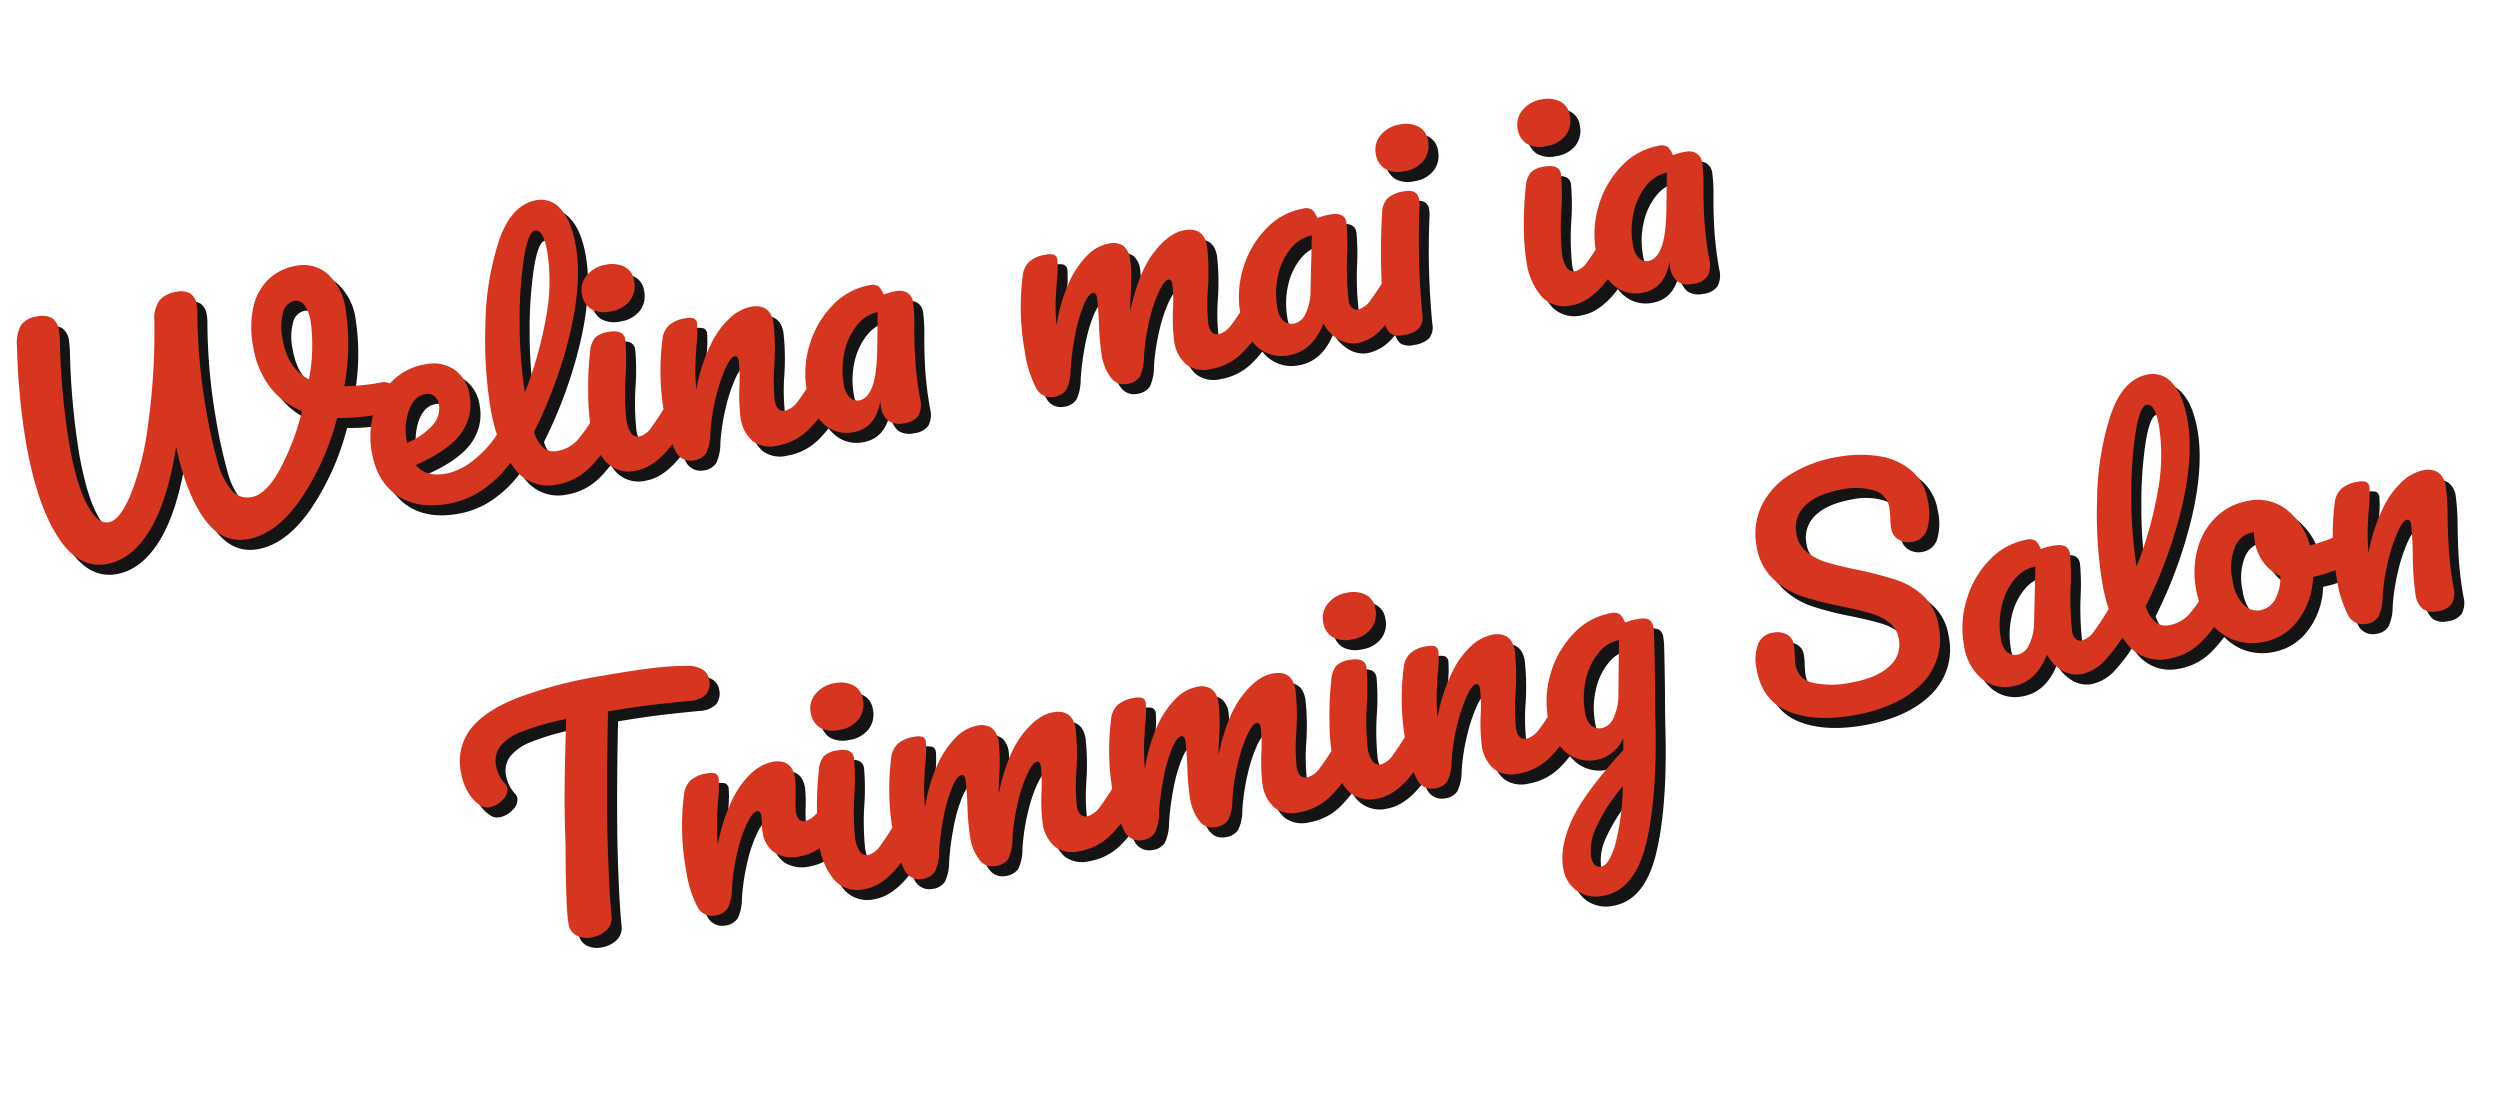 <svg xmlns="http://www.w3.org/2000/svg" width="499.898" height="219.5" viewBox="0 0 499.898 219.5"><g id="&#x30B0;&#x30EB;&#x30FC;&#x30D7;_139" data-name="&#x30B0;&#x30EB;&#x30FC;&#x30D7; 139" transform="translate(-408 -30)"><g id="&#x30B0;&#x30EB;&#x30FC;&#x30D7;_74" data-name="&#x30B0;&#x30EB;&#x30FC;&#x30D7; 74" transform="translate(4.046 10.551)"><path id="&#x30D1;&#x30B9;_61" data-name="&#x30D1;&#x30B9; 61" d="M79.08-25.92a2.841,2.841,0,0,1,2.01.6,2.057,2.057,0,0,1,.63,1.56A4.381,4.381,0,0,1,80.79-21a3.6,3.6,0,0,1-2.91,1.26,39.834,39.834,0,0,1-8.52-.72A52.038,52.038,0,0,1,59.25-5.61Q53.34.3,47.58.3,42.3.3,39.66-5.31t-3-15.03Q33.06-9.9,28.53-4.8T18.9.3q-5.76,0-8.7-7.17T7.26-26.16A133.414,133.414,0,0,1,8.82-45.54a7.673,7.673,0,0,1,1.53-4.17,4.644,4.644,0,0,1,3.51-1.17,4.411,4.411,0,0,1,2.79.78,3.5,3.5,0,0,1,.99,2.88q0,.42-.12,1.62a148.206,148.206,0,0,0-1.8,20.94q0,8.04,1.38,12.42t3.72,4.38q2.1,0,5.07-4.41A57,57,0,0,0,31.8-25.35a136.093,136.093,0,0,0,4.98-20.67,6.128,6.128,0,0,1,1.77-3.81,5.4,5.4,0,0,1,3.51-1.05,3.907,3.907,0,0,1,2.73.81,3.163,3.163,0,0,1,.87,2.43,7.278,7.278,0,0,1-.12,1.5,115.337,115.337,0,0,0-1.68,19.56,98.666,98.666,0,0,0,.45,10.62,14.732,14.732,0,0,0,1.74,6.03A4.155,4.155,0,0,0,49.8-7.86q2.88,0,6.42-4.35A49.534,49.534,0,0,0,62.7-23.04a14.894,14.894,0,0,1-5.52-5.91,18.1,18.1,0,0,1-1.86-8.37,19.493,19.493,0,0,1,1.47-8.01,10.859,10.859,0,0,1,4.02-4.89,10.356,10.356,0,0,1,5.67-1.62,7.444,7.444,0,0,1,6.09,2.76,11.628,11.628,0,0,1,2.25,7.56,45.439,45.439,0,0,1-2.94,15.06A41.953,41.953,0,0,0,79.08-25.92ZM61.38-37.74q0,5.88,3.78,8.7a35.309,35.309,0,0,0,2.34-11.1,7.827,7.827,0,0,0-.66-3.69A2.005,2.005,0,0,0,65.04-45a3.009,3.009,0,0,0-2.64,1.89A11.488,11.488,0,0,0,61.38-37.74Zm41.28,24.36a1.386,1.386,0,0,1,1.23.72,3.722,3.722,0,0,1,.45,1.98,5.517,5.517,0,0,1-1.14,3.72,21.919,21.919,0,0,1-6.27,4.98A17.393,17.393,0,0,1,88.26.3q-6.3,0-9.78-3.42T75-12.48a17.362,17.362,0,0,1,1.74-7.71,14.247,14.247,0,0,1,4.83-5.67,12.147,12.147,0,0,1,6.99-2.1,7.6,7.6,0,0,1,5.58,2.07,7.52,7.52,0,0,1,2.1,5.61,9.7,9.7,0,0,1-2.97,7.11Q90.3-10.2,83.22-8.46q1.5,2.76,5.7,2.76a13.122,13.122,0,0,0,6.15-1.89,20.311,20.311,0,0,0,5.97-4.95A2.106,2.106,0,0,1,102.66-13.38Zm-15.12-8.7q-2.22,0-3.75,2.58a12.026,12.026,0,0,0-1.53,6.24v.12a13.634,13.634,0,0,0,5.58-2.52,4.952,4.952,0,0,0,2.04-3.9,2.609,2.609,0,0,0-.63-1.83A2.2,2.2,0,0,0,87.54-22.08Zm34.68,8.7a1.386,1.386,0,0,1,1.23.72,3.722,3.722,0,0,1,.45,1.98,5.517,5.517,0,0,1-1.14,3.72,25.85,25.85,0,0,1-5.61,5.22A12.017,12.017,0,0,1,110.28.3a8.331,8.331,0,0,1-7.83-4.8Q99.9-9.3,99.9-16.92a85.307,85.307,0,0,1,1.89-16.68,56.6,56.6,0,0,1,5.58-16.08q3.69-6.72,8.79-6.72a5.089,5.089,0,0,1,4.53,2.67q1.65,2.67,1.65,7.65,0,7.14-3.96,16.56a91.71,91.71,0,0,1-10.74,18.66,6.964,6.964,0,0,0,1.38,3.51,3.253,3.253,0,0,0,2.52,1.05,6.953,6.953,0,0,0,4.32-1.41,32.921,32.921,0,0,0,4.74-4.83A2.106,2.106,0,0,1,122.22-13.38Zm-7.38-37.08q-1.38,0-3.12,4.98a81.84,81.84,0,0,0-3.06,12.36,89.473,89.473,0,0,0-1.44,14.16A77.324,77.324,0,0,0,114-33.03a38.569,38.569,0,0,0,2.52-12.87Q116.52-50.46,114.84-50.46ZM126.9-31.92a5.382,5.382,0,0,1-3.78-1.17,4.242,4.242,0,0,1-1.26-3.27,4.432,4.432,0,0,1,1.65-3.51,6.105,6.105,0,0,1,4.11-1.41,5.673,5.673,0,0,1,3.6,1.08,3.66,3.66,0,0,1,1.38,3.06,4.88,4.88,0,0,1-1.56,3.81A5.939,5.939,0,0,1,126.9-31.92ZM126.42.3a6.235,6.235,0,0,1-5.67-2.76,13.4,13.4,0,0,1-1.77-7.32,44.8,44.8,0,0,1,.69-6.93,64.706,64.706,0,0,1,1.77-7.89,5.084,5.084,0,0,1,1.44-2.64,4.614,4.614,0,0,1,2.88-.72q3.06,0,3.06,2.04a47.044,47.044,0,0,1-1.14,6.96,51.89,51.89,0,0,0-1.44,8.94,6.329,6.329,0,0,0,.48,2.76,1.67,1.67,0,0,0,1.62.96,4.517,4.517,0,0,0,2.7-1.5,53.7,53.7,0,0,0,4.32-4.74,2.106,2.106,0,0,1,1.62-.84,1.386,1.386,0,0,1,1.23.72,3.722,3.722,0,0,1,.45,1.98,5.517,5.517,0,0,1-1.14,3.72Q131.58.3,126.42.3Zm11.64,0a3.278,3.278,0,0,1-3.21-2.4,23,23,0,0,1-.93-7.68,48.863,48.863,0,0,1,2.22-14.82,4.514,4.514,0,0,1,1.77-2.55,6.243,6.243,0,0,1,3.45-.81,3.381,3.381,0,0,1,1.68.3,1.239,1.239,0,0,1,.48,1.14,22.872,22.872,0,0,1-.9,4.32q-.6,2.4-.96,4.2a43.041,43.041,0,0,0-.6,4.44,34.115,34.115,0,0,1,4.44-8.4,17.41,17.41,0,0,1,4.83-4.62,8.783,8.783,0,0,1,4.35-1.38q3.9,0,3.9,3.9a48.221,48.221,0,0,1-1.32,8.46,41.641,41.641,0,0,0-1.14,6.9q0,2.4,1.74,2.4a4.688,4.688,0,0,0,2.85-1.47,48.153,48.153,0,0,0,4.41-4.77,2.106,2.106,0,0,1,1.62-.84,1.386,1.386,0,0,1,1.23.72,3.722,3.722,0,0,1,.45,1.98,5.517,5.517,0,0,1-1.14,3.72,26.554,26.554,0,0,1-5.55,5.22A11.639,11.639,0,0,1,154.98.3a5.833,5.833,0,0,1-4.62-1.77A7.529,7.529,0,0,1,148.8-6.6a37.459,37.459,0,0,1,.84-6,31.05,31.05,0,0,0,.78-5.22q0-.96-.66-.96-.78,0-2.19,2.01a32.22,32.22,0,0,0-2.88,5.31,41.305,41.305,0,0,0-2.37,6.96,9.357,9.357,0,0,1-1.53,3.81A3.452,3.452,0,0,1,138.06.3Zm32.4,0a6.739,6.739,0,0,1-5.55-2.7,11.1,11.1,0,0,1-2.13-7.08A19.506,19.506,0,0,1,165-18.57a18.95,18.95,0,0,1,5.91-6.9,13.328,13.328,0,0,1,7.83-2.61,2.336,2.336,0,0,1,1.77.51,4.31,4.31,0,0,1,.75,1.83,12.255,12.255,0,0,1,2.52-.24,3.155,3.155,0,0,1,2.22.72,2.638,2.638,0,0,1,.78,2.04,32.615,32.615,0,0,1-.6,4.8q-.66,3.66-1.02,6.99a70.015,70.015,0,0,0-.36,7.47,4.7,4.7,0,0,1-.93,3.27,4,4,0,0,1-3.03.99,4.124,4.124,0,0,1-3.03-.99,4.406,4.406,0,0,1-.99-3.21l.06-.96Q175.02.3,170.46.3Zm2.34-6.06q1.68,0,3.06-2.34t2.46-8.34l1.14-6.06a7.085,7.085,0,0,0-4.56,1.89,12.9,12.9,0,0,0-3.36,4.83,16.257,16.257,0,0,0-1.26,6.36,4.543,4.543,0,0,0,.69,2.73A2.169,2.169,0,0,0,172.8-5.76ZM211.2.3a3.278,3.278,0,0,1-3.21-2.4,23,23,0,0,1-.93-7.68,48.863,48.863,0,0,1,2.22-14.82,4.514,4.514,0,0,1,1.77-2.55,6.243,6.243,0,0,1,3.45-.81,3.381,3.381,0,0,1,1.68.3,1.239,1.239,0,0,1,.48,1.14,22.872,22.872,0,0,1-.9,4.32q-.6,2.4-.96,4.17a41.583,41.583,0,0,0-.6,4.41,32.467,32.467,0,0,1,3.87-7.92,18.231,18.231,0,0,1,4.62-4.83,8.119,8.119,0,0,1,4.47-1.59,3.865,3.865,0,0,1,2.97.96,4.268,4.268,0,0,1,.87,2.94,38.011,38.011,0,0,1-1.14,6.96q-.48,2.16-.66,3.24,3-7.38,6.66-10.74t6.84-3.36q3.9,0,3.9,3.9a48.221,48.221,0,0,1-1.32,8.46,41.641,41.641,0,0,0-1.14,6.9q0,2.4,1.74,2.4a4.688,4.688,0,0,0,2.85-1.47,48.153,48.153,0,0,0,4.41-4.77,2.106,2.106,0,0,1,1.62-.84,1.386,1.386,0,0,1,1.23.72,3.722,3.722,0,0,1,.45,1.98,5.517,5.517,0,0,1-1.14,3.72,26.553,26.553,0,0,1-5.55,5.22A11.639,11.639,0,0,1,243,.3a5.833,5.833,0,0,1-4.62-1.77,7.529,7.529,0,0,1-1.56-5.13,37.459,37.459,0,0,1,.84-6,31.05,31.05,0,0,0,.78-5.22q0-.96-.66-.96-.78,0-2.22,2.01a29.483,29.483,0,0,0-2.88,5.31,43.1,43.1,0,0,0-2.34,6.96,9.154,9.154,0,0,1-1.53,3.84,3.6,3.6,0,0,1-2.79.96,3.179,3.179,0,0,1-2.97-1.89,9.789,9.789,0,0,1-.99-4.59,51.927,51.927,0,0,1,.6-6.6q.48-3.84.48-5.04,0-.96-.66-.96-.9,0-2.28,2.16a31,31,0,0,0-2.67,5.52,53.114,53.114,0,0,0-2.07,6.6,9.357,9.357,0,0,1-1.53,3.81A3.452,3.452,0,0,1,211.2.3Zm47.76,0a7.3,7.3,0,0,1-5.94-2.7,10.791,10.791,0,0,1-2.22-7.08,19.506,19.506,0,0,1,2.22-9.09,18.95,18.95,0,0,1,5.91-6.9,13.328,13.328,0,0,1,7.83-2.61,2.336,2.336,0,0,1,1.77.51,4.31,4.31,0,0,1,.75,1.83,14.088,14.088,0,0,1,2.64-.24q2.94,0,2.94,2.1a45.016,45.016,0,0,1-.9,6,58.233,58.233,0,0,0-1.38,9.6,2.177,2.177,0,0,0,.45,1.44,1.451,1.451,0,0,0,1.17.54,4.559,4.559,0,0,0,2.76-1.47,51.325,51.325,0,0,0,4.38-4.77,2.106,2.106,0,0,1,1.62-.84,1.386,1.386,0,0,1,1.23.72,3.722,3.722,0,0,1,.45,1.98,5.517,5.517,0,0,1-1.14,3.72,30.225,30.225,0,0,1-5.22,5.16A8.9,8.9,0,0,1,272.94.3a5.6,5.6,0,0,1-3.63-1.35,8.227,8.227,0,0,1-2.49-3.69Q263.7.3,258.96.3Zm2.16-6.06a3.293,3.293,0,0,0,2.52-1.56,10.115,10.115,0,0,0,1.74-4.14L267.6-22.5a7.268,7.268,0,0,0-4.65,1.89,12.732,12.732,0,0,0-3.39,4.83,16.257,16.257,0,0,0-1.26,6.36,4.25,4.25,0,0,0,.75,2.76A2.549,2.549,0,0,0,261.12-5.76Zm26.94-26.16a5.382,5.382,0,0,1-3.78-1.17,4.242,4.242,0,0,1-1.26-3.27,4.432,4.432,0,0,1,1.65-3.51,6.106,6.106,0,0,1,4.11-1.41,5.673,5.673,0,0,1,3.6,1.08,3.66,3.66,0,0,1,1.38,3.06,4.88,4.88,0,0,1-1.56,3.81A5.939,5.939,0,0,1,288.06-31.92ZM282.3.3a3.527,3.527,0,0,1-2.64-.78,3.544,3.544,0,0,1-.72-2.46q0-.48.12-1.68a131.509,131.509,0,0,1,3.18-19.98,4.286,4.286,0,0,1,1.59-2.61,6.543,6.543,0,0,1,3.57-.75q2.58,0,2.58,2.1a9.87,9.87,0,0,1-.12,1.14,154.653,154.653,0,0,0-3.24,21.54,3.49,3.49,0,0,1-1.14,2.7A5.239,5.239,0,0,1,282.3.3Zm34.56-32.22a5.382,5.382,0,0,1-3.78-1.17,4.242,4.242,0,0,1-1.26-3.27,4.432,4.432,0,0,1,1.65-3.51,6.105,6.105,0,0,1,4.11-1.41,5.673,5.673,0,0,1,3.6,1.08,3.66,3.66,0,0,1,1.38,3.06A4.88,4.88,0,0,1,321-33.33,5.939,5.939,0,0,1,316.86-31.92ZM316.38.3a6.235,6.235,0,0,1-5.67-2.76,13.4,13.4,0,0,1-1.77-7.32,44.805,44.805,0,0,1,.69-6.93,64.7,64.7,0,0,1,1.77-7.89,5.084,5.084,0,0,1,1.44-2.64,4.614,4.614,0,0,1,2.88-.72q3.06,0,3.06,2.04a47.043,47.043,0,0,1-1.14,6.96,51.891,51.891,0,0,0-1.44,8.94,6.329,6.329,0,0,0,.48,2.76,1.67,1.67,0,0,0,1.62.96A4.517,4.517,0,0,0,321-7.8a53.707,53.707,0,0,0,4.32-4.74,2.106,2.106,0,0,1,1.62-.84,1.386,1.386,0,0,1,1.23.72,3.722,3.722,0,0,1,.45,1.98,5.517,5.517,0,0,1-1.14,3.72Q321.54.3,316.38.3Zm14.28,0a6.739,6.739,0,0,1-5.55-2.7,11.1,11.1,0,0,1-2.13-7.08,19.506,19.506,0,0,1,2.22-9.09,18.95,18.95,0,0,1,5.91-6.9,13.328,13.328,0,0,1,7.83-2.61,2.336,2.336,0,0,1,1.77.51,4.31,4.31,0,0,1,.75,1.83,12.255,12.255,0,0,1,2.52-.24,3.155,3.155,0,0,1,2.22.72,2.638,2.638,0,0,1,.78,2.04,32.617,32.617,0,0,1-.6,4.8q-.66,3.66-1.02,6.99A70.011,70.011,0,0,0,345-3.96a4.7,4.7,0,0,1-.93,3.27,4,4,0,0,1-3.03.99,4.124,4.124,0,0,1-3.03-.99,4.406,4.406,0,0,1-.99-3.21l.06-.96Q335.22.3,330.66.3ZM333-5.76q1.68,0,3.06-2.34t2.46-8.34l1.14-6.06a7.085,7.085,0,0,0-4.56,1.89,12.9,12.9,0,0,0-3.36,4.83,16.257,16.257,0,0,0-1.26,6.36,4.543,4.543,0,0,0,.69,2.73A2.169,2.169,0,0,0,333-5.76Z" transform="matrix(0.985, -0.174, 0.174, 0.985, 408.598, 137.245)" fill="#141414"></path><path id="&#x30D1;&#x30B9;_69" data-name="&#x30D1;&#x30B9; 69" d="M79.08-25.92a2.841,2.841,0,0,1,2.01.6,2.057,2.057,0,0,1,.63,1.56A4.381,4.381,0,0,1,80.79-21a3.6,3.6,0,0,1-2.91,1.26,39.834,39.834,0,0,1-8.52-.72A52.038,52.038,0,0,1,59.25-5.61Q53.34.3,47.58.3,42.3.3,39.66-5.31t-3-15.03Q33.06-9.9,28.53-4.8T18.9.3q-5.76,0-8.7-7.17T7.26-26.16A133.414,133.414,0,0,1,8.82-45.54a7.673,7.673,0,0,1,1.53-4.17,4.644,4.644,0,0,1,3.51-1.17,4.411,4.411,0,0,1,2.79.78,3.5,3.5,0,0,1,.99,2.88q0,.42-.12,1.62a148.206,148.206,0,0,0-1.8,20.94q0,8.04,1.38,12.42t3.72,4.38q2.1,0,5.07-4.41A57,57,0,0,0,31.8-25.35a136.093,136.093,0,0,0,4.98-20.67,6.128,6.128,0,0,1,1.77-3.81,5.4,5.4,0,0,1,3.51-1.05,3.907,3.907,0,0,1,2.73.81,3.163,3.163,0,0,1,.87,2.43,7.278,7.278,0,0,1-.12,1.5,115.337,115.337,0,0,0-1.68,19.56,98.666,98.666,0,0,0,.45,10.62,14.732,14.732,0,0,0,1.74,6.03A4.155,4.155,0,0,0,49.8-7.86q2.88,0,6.42-4.35A49.534,49.534,0,0,0,62.7-23.04a14.894,14.894,0,0,1-5.52-5.91,18.1,18.1,0,0,1-1.86-8.37,19.493,19.493,0,0,1,1.47-8.01,10.859,10.859,0,0,1,4.02-4.89,10.356,10.356,0,0,1,5.67-1.62,7.444,7.444,0,0,1,6.09,2.76,11.628,11.628,0,0,1,2.25,7.56,45.439,45.439,0,0,1-2.94,15.06A41.953,41.953,0,0,0,79.08-25.92ZM61.38-37.74q0,5.88,3.78,8.7a35.309,35.309,0,0,0,2.34-11.1,7.827,7.827,0,0,0-.66-3.69A2.005,2.005,0,0,0,65.04-45a3.009,3.009,0,0,0-2.64,1.89A11.488,11.488,0,0,0,61.38-37.74Zm41.28,24.36a1.386,1.386,0,0,1,1.23.72,3.722,3.722,0,0,1,.45,1.98,5.517,5.517,0,0,1-1.14,3.72,21.919,21.919,0,0,1-6.27,4.98A17.393,17.393,0,0,1,88.26.3q-6.3,0-9.78-3.42T75-12.48a17.362,17.362,0,0,1,1.74-7.71,14.247,14.247,0,0,1,4.83-5.67,12.147,12.147,0,0,1,6.99-2.1,7.6,7.6,0,0,1,5.58,2.07,7.52,7.52,0,0,1,2.1,5.61,9.7,9.7,0,0,1-2.97,7.11Q90.3-10.2,83.22-8.46q1.5,2.76,5.7,2.76a13.122,13.122,0,0,0,6.15-1.89,20.311,20.311,0,0,0,5.97-4.95A2.106,2.106,0,0,1,102.66-13.38Zm-15.12-8.7q-2.22,0-3.75,2.58a12.026,12.026,0,0,0-1.53,6.24v.12a13.634,13.634,0,0,0,5.58-2.52,4.952,4.952,0,0,0,2.04-3.9,2.609,2.609,0,0,0-.63-1.83A2.2,2.2,0,0,0,87.54-22.08Zm34.68,8.7a1.386,1.386,0,0,1,1.23.72,3.722,3.722,0,0,1,.45,1.98,5.517,5.517,0,0,1-1.14,3.72,25.85,25.85,0,0,1-5.61,5.22A12.017,12.017,0,0,1,110.28.3a8.331,8.331,0,0,1-7.83-4.8Q99.9-9.3,99.9-16.92a85.307,85.307,0,0,1,1.89-16.68,56.6,56.6,0,0,1,5.58-16.08q3.69-6.72,8.79-6.72a5.089,5.089,0,0,1,4.53,2.67q1.65,2.67,1.65,7.65,0,7.14-3.96,16.56a91.71,91.71,0,0,1-10.74,18.66,6.964,6.964,0,0,0,1.38,3.51,3.253,3.253,0,0,0,2.52,1.05,6.953,6.953,0,0,0,4.32-1.41,32.921,32.921,0,0,0,4.74-4.83A2.106,2.106,0,0,1,122.22-13.38Zm-7.38-37.08q-1.38,0-3.12,4.98a81.84,81.84,0,0,0-3.06,12.36,89.473,89.473,0,0,0-1.44,14.16A77.324,77.324,0,0,0,114-33.03a38.569,38.569,0,0,0,2.52-12.87Q116.52-50.46,114.84-50.46ZM126.9-31.92a5.382,5.382,0,0,1-3.78-1.17,4.242,4.242,0,0,1-1.26-3.27,4.432,4.432,0,0,1,1.65-3.51,6.105,6.105,0,0,1,4.11-1.41,5.673,5.673,0,0,1,3.6,1.08,3.66,3.66,0,0,1,1.38,3.06,4.88,4.88,0,0,1-1.56,3.81A5.939,5.939,0,0,1,126.9-31.92ZM126.42.3a6.235,6.235,0,0,1-5.67-2.76,13.4,13.4,0,0,1-1.77-7.32,44.8,44.8,0,0,1,.69-6.93,64.706,64.706,0,0,1,1.77-7.89,5.084,5.084,0,0,1,1.44-2.64,4.614,4.614,0,0,1,2.88-.72q3.06,0,3.06,2.04a47.044,47.044,0,0,1-1.14,6.96,51.89,51.89,0,0,0-1.44,8.94,6.329,6.329,0,0,0,.48,2.76,1.67,1.67,0,0,0,1.62.96,4.517,4.517,0,0,0,2.7-1.5,53.7,53.7,0,0,0,4.32-4.74,2.106,2.106,0,0,1,1.62-.84,1.386,1.386,0,0,1,1.23.72,3.722,3.722,0,0,1,.45,1.98,5.517,5.517,0,0,1-1.14,3.72Q131.58.3,126.42.3Zm11.64,0a3.278,3.278,0,0,1-3.21-2.4,23,23,0,0,1-.93-7.68,48.863,48.863,0,0,1,2.22-14.82,4.514,4.514,0,0,1,1.77-2.55,6.243,6.243,0,0,1,3.45-.81,3.381,3.381,0,0,1,1.68.3,1.239,1.239,0,0,1,.48,1.14,22.872,22.872,0,0,1-.9,4.32q-.6,2.4-.96,4.2a43.041,43.041,0,0,0-.6,4.44,34.115,34.115,0,0,1,4.44-8.4,17.41,17.41,0,0,1,4.83-4.62,8.783,8.783,0,0,1,4.35-1.38q3.9,0,3.9,3.9a48.221,48.221,0,0,1-1.32,8.46,41.641,41.641,0,0,0-1.14,6.9q0,2.4,1.74,2.4a4.688,4.688,0,0,0,2.85-1.47,48.153,48.153,0,0,0,4.41-4.77,2.106,2.106,0,0,1,1.62-.84,1.386,1.386,0,0,1,1.23.72,3.722,3.722,0,0,1,.45,1.98,5.517,5.517,0,0,1-1.14,3.72,26.554,26.554,0,0,1-5.55,5.22A11.639,11.639,0,0,1,154.98.3a5.833,5.833,0,0,1-4.62-1.77A7.529,7.529,0,0,1,148.8-6.6a37.459,37.459,0,0,1,.84-6,31.05,31.05,0,0,0,.78-5.22q0-.96-.66-.96-.78,0-2.19,2.01a32.22,32.22,0,0,0-2.88,5.31,41.305,41.305,0,0,0-2.37,6.96,9.357,9.357,0,0,1-1.53,3.81A3.452,3.452,0,0,1,138.06.3Zm32.4,0a6.739,6.739,0,0,1-5.55-2.7,11.1,11.1,0,0,1-2.13-7.08A19.506,19.506,0,0,1,165-18.57a18.95,18.95,0,0,1,5.91-6.9,13.328,13.328,0,0,1,7.83-2.61,2.336,2.336,0,0,1,1.77.51,4.31,4.31,0,0,1,.75,1.83,12.255,12.255,0,0,1,2.52-.24,3.155,3.155,0,0,1,2.22.72,2.638,2.638,0,0,1,.78,2.04,32.615,32.615,0,0,1-.6,4.8q-.66,3.66-1.02,6.99a70.015,70.015,0,0,0-.36,7.47,4.7,4.7,0,0,1-.93,3.27,4,4,0,0,1-3.03.99,4.124,4.124,0,0,1-3.03-.99,4.406,4.406,0,0,1-.99-3.21l.06-.96Q175.02.3,170.46.3Zm2.34-6.06q1.68,0,3.06-2.34t2.46-8.34l1.14-6.06a7.085,7.085,0,0,0-4.56,1.89,12.9,12.9,0,0,0-3.36,4.83,16.257,16.257,0,0,0-1.26,6.36,4.543,4.543,0,0,0,.69,2.73A2.169,2.169,0,0,0,172.8-5.76ZM211.2.3a3.278,3.278,0,0,1-3.21-2.4,23,23,0,0,1-.93-7.68,48.863,48.863,0,0,1,2.22-14.82,4.514,4.514,0,0,1,1.77-2.55,6.243,6.243,0,0,1,3.45-.81,3.381,3.381,0,0,1,1.68.3,1.239,1.239,0,0,1,.48,1.14,22.872,22.872,0,0,1-.9,4.32q-.6,2.4-.96,4.17a41.583,41.583,0,0,0-.6,4.41,32.467,32.467,0,0,1,3.87-7.92,18.231,18.231,0,0,1,4.62-4.83,8.119,8.119,0,0,1,4.47-1.59,3.865,3.865,0,0,1,2.97.96,4.268,4.268,0,0,1,.87,2.94,38.011,38.011,0,0,1-1.14,6.96q-.48,2.16-.66,3.24,3-7.38,6.66-10.74t6.84-3.36q3.9,0,3.9,3.9a48.221,48.221,0,0,1-1.32,8.46,41.641,41.641,0,0,0-1.14,6.9q0,2.4,1.74,2.4a4.688,4.688,0,0,0,2.85-1.47,48.153,48.153,0,0,0,4.41-4.77,2.106,2.106,0,0,1,1.62-.84,1.386,1.386,0,0,1,1.23.72,3.722,3.722,0,0,1,.45,1.98,5.517,5.517,0,0,1-1.14,3.72,26.553,26.553,0,0,1-5.55,5.22A11.639,11.639,0,0,1,243,.3a5.833,5.833,0,0,1-4.62-1.77,7.529,7.529,0,0,1-1.56-5.13,37.459,37.459,0,0,1,.84-6,31.05,31.05,0,0,0,.78-5.22q0-.96-.66-.96-.78,0-2.22,2.01a29.483,29.483,0,0,0-2.88,5.31,43.1,43.1,0,0,0-2.34,6.96,9.154,9.154,0,0,1-1.53,3.84,3.6,3.6,0,0,1-2.79.96,3.179,3.179,0,0,1-2.97-1.89,9.789,9.789,0,0,1-.99-4.59,51.927,51.927,0,0,1,.6-6.6q.48-3.84.48-5.04,0-.96-.66-.96-.9,0-2.28,2.16a31,31,0,0,0-2.67,5.52,53.114,53.114,0,0,0-2.07,6.6,9.357,9.357,0,0,1-1.53,3.81A3.452,3.452,0,0,1,211.2.3Zm47.76,0a7.3,7.3,0,0,1-5.94-2.7,10.791,10.791,0,0,1-2.22-7.08,19.506,19.506,0,0,1,2.22-9.09,18.95,18.95,0,0,1,5.91-6.9,13.328,13.328,0,0,1,7.83-2.61,2.336,2.336,0,0,1,1.77.51,4.31,4.31,0,0,1,.75,1.83,14.088,14.088,0,0,1,2.64-.24q2.94,0,2.94,2.1a45.016,45.016,0,0,1-.9,6,58.233,58.233,0,0,0-1.38,9.6,2.177,2.177,0,0,0,.45,1.44,1.451,1.451,0,0,0,1.17.54,4.559,4.559,0,0,0,2.76-1.47,51.325,51.325,0,0,0,4.38-4.77,2.106,2.106,0,0,1,1.62-.84,1.386,1.386,0,0,1,1.23.72,3.722,3.722,0,0,1,.45,1.98,5.517,5.517,0,0,1-1.14,3.72,30.225,30.225,0,0,1-5.22,5.16A8.9,8.9,0,0,1,272.94.3a5.6,5.6,0,0,1-3.63-1.35,8.227,8.227,0,0,1-2.49-3.69Q263.7.3,258.96.3Zm2.16-6.06a3.293,3.293,0,0,0,2.52-1.56,10.115,10.115,0,0,0,1.74-4.14L267.6-22.5a7.268,7.268,0,0,0-4.65,1.89,12.732,12.732,0,0,0-3.39,4.83,16.257,16.257,0,0,0-1.26,6.36,4.25,4.25,0,0,0,.75,2.76A2.549,2.549,0,0,0,261.12-5.76Zm26.94-26.16a5.382,5.382,0,0,1-3.78-1.17,4.242,4.242,0,0,1-1.26-3.27,4.432,4.432,0,0,1,1.65-3.51,6.106,6.106,0,0,1,4.11-1.41,5.673,5.673,0,0,1,3.6,1.08,3.66,3.66,0,0,1,1.38,3.06,4.88,4.88,0,0,1-1.56,3.81A5.939,5.939,0,0,1,288.06-31.92ZM282.3.3a3.527,3.527,0,0,1-2.64-.78,3.544,3.544,0,0,1-.72-2.46q0-.48.12-1.68a131.509,131.509,0,0,1,3.18-19.98,4.286,4.286,0,0,1,1.59-2.61,6.543,6.543,0,0,1,3.57-.75q2.58,0,2.58,2.1a9.87,9.87,0,0,1-.12,1.14,154.653,154.653,0,0,0-3.24,21.54,3.49,3.49,0,0,1-1.14,2.7A5.239,5.239,0,0,1,282.3.3Zm34.56-32.22a5.382,5.382,0,0,1-3.78-1.17,4.242,4.242,0,0,1-1.26-3.27,4.432,4.432,0,0,1,1.65-3.51,6.105,6.105,0,0,1,4.11-1.41,5.673,5.673,0,0,1,3.6,1.08,3.66,3.66,0,0,1,1.38,3.06A4.88,4.88,0,0,1,321-33.33,5.939,5.939,0,0,1,316.86-31.92ZM316.38.3a6.235,6.235,0,0,1-5.67-2.76,13.4,13.4,0,0,1-1.77-7.32,44.805,44.805,0,0,1,.69-6.93,64.7,64.7,0,0,1,1.77-7.89,5.084,5.084,0,0,1,1.44-2.64,4.614,4.614,0,0,1,2.88-.72q3.06,0,3.06,2.04a47.043,47.043,0,0,1-1.14,6.96,51.891,51.891,0,0,0-1.44,8.94,6.329,6.329,0,0,0,.48,2.76,1.67,1.67,0,0,0,1.62.96A4.517,4.517,0,0,0,321-7.8a53.707,53.707,0,0,0,4.32-4.74,2.106,2.106,0,0,1,1.62-.84,1.386,1.386,0,0,1,1.23.72,3.722,3.722,0,0,1,.45,1.98,5.517,5.517,0,0,1-1.14,3.72Q321.54.3,316.38.3Zm14.28,0a6.739,6.739,0,0,1-5.55-2.7,11.1,11.1,0,0,1-2.13-7.08,19.506,19.506,0,0,1,2.22-9.09,18.95,18.95,0,0,1,5.91-6.9,13.328,13.328,0,0,1,7.83-2.61,2.336,2.336,0,0,1,1.77.51,4.31,4.31,0,0,1,.75,1.83,12.255,12.255,0,0,1,2.52-.24,3.155,3.155,0,0,1,2.22.72,2.638,2.638,0,0,1,.78,2.04,32.617,32.617,0,0,1-.6,4.8q-.66,3.66-1.02,6.99A70.011,70.011,0,0,0,345-3.96a4.7,4.7,0,0,1-.93,3.27,4,4,0,0,1-3.03.99,4.124,4.124,0,0,1-3.03-.99,4.406,4.406,0,0,1-.99-3.21l.06-.96Q335.22.3,330.66.3ZM333-5.76q1.68,0,3.06-2.34t2.46-8.34l1.14-6.06a7.085,7.085,0,0,0-4.56,1.89,12.9,12.9,0,0,0-3.36,4.83,16.257,16.257,0,0,0-1.26,6.36,4.543,4.543,0,0,0,.69,2.73A2.169,2.169,0,0,0,333-5.76Z" transform="matrix(0.985, -0.174, 0.174, 0.985, 406.598, 135.245)" fill="#d63520"></path></g><g id="&#x30B0;&#x30EB;&#x30FC;&#x30D7;_75" data-name="&#x30B0;&#x30EB;&#x30FC;&#x30D7; 75" transform="translate(0 13.569)"><path id="&#x30D1;&#x30B9;_60" data-name="&#x30D1;&#x30B9; 60" d="M50.46-49.8a5.412,5.412,0,0,1,2.79,1.26,2.834,2.834,0,0,1,.93,2.1,3.493,3.493,0,0,1-1.11,2.88,4.941,4.941,0,0,1-3.51.72q-5.4-.42-8.43-.57t-7.95-.21q-2.22,11.04-4.08,22.2-.66,4.08-1.38,9.45T26.76-3.3A3.372,3.372,0,0,1,25.32-.63,5.379,5.379,0,0,1,22.14.3a4.454,4.454,0,0,1-3.06-.96A3.21,3.21,0,0,1,18-3.18a40.758,40.758,0,0,1,.45-4.77q.45-3.33,1.05-6.99.66-3.66,1.02-6.36.66-4.56,1.5-9.06t1.68-8.52q.18-.9.42-2.07t.54-2.61a49.577,49.577,0,0,0-9.24.96,9.912,9.912,0,0,0-4.77,2.19,4.913,4.913,0,0,0-1.41,3.63,7.085,7.085,0,0,0,1.2,3.9,1.785,1.785,0,0,1,.24.9,2.725,2.725,0,0,1-1.35,2.13,4.663,4.663,0,0,1-2.79.99,2.4,2.4,0,0,1-1.68-.6,7.474,7.474,0,0,1-1.98-2.91,11.16,11.16,0,0,1-.78-4.29,10.642,10.642,0,0,1,3.33-8.19q3.33-3.09,10.14-4.53a87.084,87.084,0,0,1,17.49-1.44q6.6,0,10.53.24A58.109,58.109,0,0,1,50.46-49.8ZM47.16.3a3.278,3.278,0,0,1-3.21-2.4,23,23,0,0,1-.93-7.68A48.862,48.862,0,0,1,45.24-24.6a4.514,4.514,0,0,1,1.77-2.55,6.243,6.243,0,0,1,3.45-.81,3.381,3.381,0,0,1,1.68.3,1.239,1.239,0,0,1,.48,1.14,22.873,22.873,0,0,1-.9,4.32q-.6,2.4-.96,4.2a43.041,43.041,0,0,0-.6,4.44,34.115,34.115,0,0,1,4.44-8.4,17.41,17.41,0,0,1,4.83-4.62,8.783,8.783,0,0,1,4.35-1.38q3.9,0,3.9,3.9a30.147,30.147,0,0,1-.54,3.78,22.107,22.107,0,0,0-.48,3q0,2.1,1.5,2.1,1.68,0,4.32-2.64a2.3,2.3,0,0,1,1.62-.78,1.4,1.4,0,0,1,1.23.69,3.306,3.306,0,0,1,.45,1.83,4.841,4.841,0,0,1-1.2,3.48,16.256,16.256,0,0,1-3.93,2.97A9.8,9.8,0,0,1,65.88-8.4a6.619,6.619,0,0,1-4.83-1.62A5.858,5.858,0,0,1,59.4-14.4a9.158,9.158,0,0,1,.18-1.8q.12-1.2.12-1.62,0-.96-.66-.96-.9,0-2.37,2.01a28.207,28.207,0,0,0-2.91,5.31A43.1,43.1,0,0,0,51.42-4.5,9.357,9.357,0,0,1,49.89-.69,3.452,3.452,0,0,1,47.16.3Zm30.9-32.22a5.382,5.382,0,0,1-3.78-1.17,4.242,4.242,0,0,1-1.26-3.27,4.432,4.432,0,0,1,1.65-3.51,6.105,6.105,0,0,1,4.11-1.41,5.673,5.673,0,0,1,3.6,1.08,3.66,3.66,0,0,1,1.38,3.06,4.88,4.88,0,0,1-1.56,3.81A5.939,5.939,0,0,1,78.06-31.92ZM77.58.3a6.235,6.235,0,0,1-5.67-2.76,13.4,13.4,0,0,1-1.77-7.32,44.8,44.8,0,0,1,.69-6.93A64.706,64.706,0,0,1,72.6-24.6a5.084,5.084,0,0,1,1.44-2.64,4.614,4.614,0,0,1,2.88-.72q3.06,0,3.06,2.04a47.043,47.043,0,0,1-1.14,6.96,51.89,51.89,0,0,0-1.44,8.94,6.329,6.329,0,0,0,.48,2.76,1.67,1.67,0,0,0,1.62.96,4.517,4.517,0,0,0,2.7-1.5,53.7,53.7,0,0,0,4.32-4.74,2.106,2.106,0,0,1,1.62-.84,1.386,1.386,0,0,1,1.23.72,3.722,3.722,0,0,1,.45,1.98,5.517,5.517,0,0,1-1.14,3.72Q82.74.3,77.58.3ZM89.22.3a3.278,3.278,0,0,1-3.21-2.4,23,23,0,0,1-.93-7.68A48.862,48.862,0,0,1,87.3-24.6a4.514,4.514,0,0,1,1.77-2.55,6.243,6.243,0,0,1,3.45-.81,3.381,3.381,0,0,1,1.68.3,1.239,1.239,0,0,1,.48,1.14,22.873,22.873,0,0,1-.9,4.32q-.6,2.4-.96,4.17a41.583,41.583,0,0,0-.6,4.41,32.467,32.467,0,0,1,3.87-7.92,18.231,18.231,0,0,1,4.62-4.83,8.119,8.119,0,0,1,4.47-1.59,3.865,3.865,0,0,1,2.97.96,4.268,4.268,0,0,1,.87,2.94,38.011,38.011,0,0,1-1.14,6.96q-.48,2.16-.66,3.24,3-7.38,6.66-10.74t6.84-3.36q3.9,0,3.9,3.9a48.221,48.221,0,0,1-1.32,8.46,41.64,41.64,0,0,0-1.14,6.9q0,2.4,1.74,2.4a4.688,4.688,0,0,0,2.85-1.47,48.156,48.156,0,0,0,4.41-4.77,2.106,2.106,0,0,1,1.62-.84,1.386,1.386,0,0,1,1.23.72,3.722,3.722,0,0,1,.45,1.98,5.517,5.517,0,0,1-1.14,3.72,26.554,26.554,0,0,1-5.55,5.22A11.639,11.639,0,0,1,121.02.3a5.833,5.833,0,0,1-4.62-1.77,7.529,7.529,0,0,1-1.56-5.13,37.459,37.459,0,0,1,.84-6,31.05,31.05,0,0,0,.78-5.22q0-.96-.66-.96-.78,0-2.22,2.01a29.483,29.483,0,0,0-2.88,5.31,43.1,43.1,0,0,0-2.34,6.96,9.154,9.154,0,0,1-1.53,3.84,3.6,3.6,0,0,1-2.79.96,3.179,3.179,0,0,1-2.97-1.89,9.789,9.789,0,0,1-.99-4.59,51.929,51.929,0,0,1,.6-6.6q.48-3.84.48-5.04,0-.96-.66-.96-.9,0-2.28,2.16a31,31,0,0,0-2.67,5.52,53.113,53.113,0,0,0-2.07,6.6A9.357,9.357,0,0,1,91.95-.69,3.452,3.452,0,0,1,89.22.3Zm44.64,0a3.278,3.278,0,0,1-3.21-2.4,23,23,0,0,1-.93-7.68,48.863,48.863,0,0,1,2.22-14.82,4.514,4.514,0,0,1,1.77-2.55,6.243,6.243,0,0,1,3.45-.81,3.381,3.381,0,0,1,1.68.3,1.239,1.239,0,0,1,.48,1.14,22.872,22.872,0,0,1-.9,4.32q-.6,2.4-.96,4.17a41.583,41.583,0,0,0-.6,4.41,32.467,32.467,0,0,1,3.87-7.92,18.231,18.231,0,0,1,4.62-4.83,8.119,8.119,0,0,1,4.47-1.59,3.865,3.865,0,0,1,2.97.96,4.268,4.268,0,0,1,.87,2.94,38.011,38.011,0,0,1-1.14,6.96q-.48,2.16-.66,3.24,3-7.38,6.66-10.74t6.84-3.36q3.9,0,3.9,3.9a48.221,48.221,0,0,1-1.32,8.46,41.641,41.641,0,0,0-1.14,6.9q0,2.4,1.74,2.4a4.688,4.688,0,0,0,2.85-1.47,48.153,48.153,0,0,0,4.41-4.77,2.106,2.106,0,0,1,1.62-.84,1.386,1.386,0,0,1,1.23.72,3.722,3.722,0,0,1,.45,1.98,5.517,5.517,0,0,1-1.14,3.72,26.553,26.553,0,0,1-5.55,5.22A11.639,11.639,0,0,1,165.66.3a5.833,5.833,0,0,1-4.62-1.77,7.529,7.529,0,0,1-1.56-5.13,37.459,37.459,0,0,1,.84-6,31.05,31.05,0,0,0,.78-5.22q0-.96-.66-.96-.78,0-2.22,2.01a29.483,29.483,0,0,0-2.88,5.31A43.1,43.1,0,0,0,153-4.5a9.154,9.154,0,0,1-1.53,3.84,3.6,3.6,0,0,1-2.79.96,3.179,3.179,0,0,1-2.97-1.89,9.789,9.789,0,0,1-.99-4.59,51.927,51.927,0,0,1,.6-6.6q.48-3.84.48-5.04,0-.96-.66-.96-.9,0-2.28,2.16a31,31,0,0,0-2.67,5.52,53.114,53.114,0,0,0-2.07,6.6,9.357,9.357,0,0,1-1.53,3.81A3.452,3.452,0,0,1,133.86.3ZM182.1-31.92a5.382,5.382,0,0,1-3.78-1.17,4.242,4.242,0,0,1-1.26-3.27,4.432,4.432,0,0,1,1.65-3.51,6.105,6.105,0,0,1,4.11-1.41,5.673,5.673,0,0,1,3.6,1.08,3.66,3.66,0,0,1,1.38,3.06,4.88,4.88,0,0,1-1.56,3.81A5.939,5.939,0,0,1,182.1-31.92ZM181.62.3a6.235,6.235,0,0,1-5.67-2.76,13.4,13.4,0,0,1-1.77-7.32,44.8,44.8,0,0,1,.69-6.93,64.707,64.707,0,0,1,1.77-7.89,5.084,5.084,0,0,1,1.44-2.64,4.614,4.614,0,0,1,2.88-.72q3.06,0,3.06,2.04a47.044,47.044,0,0,1-1.14,6.96,51.889,51.889,0,0,0-1.44,8.94,6.329,6.329,0,0,0,.48,2.76,1.67,1.67,0,0,0,1.62.96,4.517,4.517,0,0,0,2.7-1.5,53.7,53.7,0,0,0,4.32-4.74,2.106,2.106,0,0,1,1.62-.84,1.386,1.386,0,0,1,1.23.72,3.722,3.722,0,0,1,.45,1.98,5.517,5.517,0,0,1-1.14,3.72Q186.78.3,181.62.3Zm11.64,0a3.278,3.278,0,0,1-3.21-2.4,23,23,0,0,1-.93-7.68,48.863,48.863,0,0,1,2.22-14.82,4.514,4.514,0,0,1,1.77-2.55,6.243,6.243,0,0,1,3.45-.81,3.381,3.381,0,0,1,1.68.3,1.239,1.239,0,0,1,.48,1.14,22.872,22.872,0,0,1-.9,4.32q-.6,2.4-.96,4.2a43.041,43.041,0,0,0-.6,4.44,34.115,34.115,0,0,1,4.44-8.4,17.41,17.41,0,0,1,4.83-4.62,8.783,8.783,0,0,1,4.35-1.38q3.9,0,3.9,3.9a48.221,48.221,0,0,1-1.32,8.46,41.641,41.641,0,0,0-1.14,6.9q0,2.4,1.74,2.4a4.688,4.688,0,0,0,2.85-1.47,48.153,48.153,0,0,0,4.41-4.77,2.106,2.106,0,0,1,1.62-.84,1.386,1.386,0,0,1,1.23.72,3.722,3.722,0,0,1,.45,1.98,5.517,5.517,0,0,1-1.14,3.72,26.554,26.554,0,0,1-5.55,5.22A11.639,11.639,0,0,1,210.18.3a5.833,5.833,0,0,1-4.62-1.77A7.529,7.529,0,0,1,204-6.6a37.459,37.459,0,0,1,.84-6,31.05,31.05,0,0,0,.78-5.22q0-.96-.66-.96-.78,0-2.19,2.01a32.22,32.22,0,0,0-2.88,5.31,41.305,41.305,0,0,0-2.37,6.96,9.357,9.357,0,0,1-1.53,3.81A3.452,3.452,0,0,1,193.26.3ZM239.1-25.98a3.788,3.788,0,0,1,2.13.45,2.058,2.058,0,0,1,.63,1.77,8.475,8.475,0,0,1-.06,1.14q-.24,1.86-1.5,9.6-.9,5.22-1.14,6.9-2.28,15.48-6.15,24.45T222.66,27.3a6.8,6.8,0,0,1-4.98-1.89,6.637,6.637,0,0,1-1.92-4.95q0-4.26,3.36-9.15T231.72-.72l.36-2.34a6.935,6.935,0,0,1-2.67,2.49,6.967,6.967,0,0,1-3.27.87,7.3,7.3,0,0,1-5.94-2.7,10.791,10.791,0,0,1-2.22-7.08,19.506,19.506,0,0,1,2.22-9.09,18.95,18.95,0,0,1,5.91-6.9,13.328,13.328,0,0,1,7.83-2.61,2.336,2.336,0,0,1,1.77.51,4.31,4.31,0,0,1,.75,1.83A12.918,12.918,0,0,1,239.1-25.98ZM228.3-5.76a3.441,3.441,0,0,0,2.64-1.68,11.161,11.161,0,0,0,1.8-4.8l1.92-10.26a7.085,7.085,0,0,0-4.56,1.89,12.9,12.9,0,0,0-3.36,4.83,16.257,16.257,0,0,0-1.26,6.36,4.25,4.25,0,0,0,.75,2.76A2.549,2.549,0,0,0,228.3-5.76Zm-4.98,27.24q1.5,0,3.39-3.6a49.328,49.328,0,0,0,3.63-11.46,34.862,34.862,0,0,0-6.66,7.14,10.765,10.765,0,0,0-2.04,5.58,3.264,3.264,0,0,0,.39,1.68A1.38,1.38,0,0,0,223.32,21.48Zm55.02-21q-7.98,0-12.78-3.03t-4.8-9.27a9.218,9.218,0,0,1,1.14-5.04,3.76,3.76,0,0,1,3.36-1.74,4.017,4.017,0,0,1,2.64.84,2.672,2.672,0,0,1,1.02,2.16,10.812,10.812,0,0,1-.18,2.1,6.656,6.656,0,0,1-.09.84,8.492,8.492,0,0,0-.09,1.26,4.266,4.266,0,0,0,2.73,4.02,17.946,17.946,0,0,0,7.65,1.32q5.1,0,7.98-1.83a5.76,5.76,0,0,0,2.88-5.13,5.075,5.075,0,0,0-1.32-3.51,10.958,10.958,0,0,0-3.3-2.46q-1.98-.99-5.58-2.43a62.41,62.41,0,0,1-7.53-3.42,15.618,15.618,0,0,1-4.98-4.41,11.308,11.308,0,0,1-2.07-6.93,13.23,13.23,0,0,1,2.31-7.68,14.961,14.961,0,0,1,6.66-5.22,25.879,25.879,0,0,1,10.23-1.86,24.04,24.04,0,0,1,8.04,1.29,13.027,13.027,0,0,1,5.85,3.93,9.812,9.812,0,0,1,2.19,6.48,11.372,11.372,0,0,1-1.14,5.7,3.675,3.675,0,0,1-3.36,1.92,3.722,3.722,0,0,1-2.61-.96,2.99,2.99,0,0,1-1.05-2.28,11.415,11.415,0,0,1,.18-2.1q.18-1.8.18-2.28a4.161,4.161,0,0,0-2.46-3.84,12.829,12.829,0,0,0-6.12-1.32q-5.16,0-7.89,1.89a6.09,6.09,0,0,0-2.73,5.31,5.739,5.739,0,0,0,1.41,3.9,11.652,11.652,0,0,0,3.51,2.7q2.1,1.08,5.88,2.58a75.662,75.662,0,0,1,7.32,3.36,14.585,14.585,0,0,1,4.71,4.08,10.243,10.243,0,0,1,1.95,6.36,12.548,12.548,0,0,1-5.37,10.89Q287.34.48,278.34.48ZM310.56.3a7.3,7.3,0,0,1-5.94-2.7,10.791,10.791,0,0,1-2.22-7.08,19.506,19.506,0,0,1,2.22-9.09,18.95,18.95,0,0,1,5.91-6.9,13.328,13.328,0,0,1,7.83-2.61,2.336,2.336,0,0,1,1.77.51,4.31,4.31,0,0,1,.75,1.83,14.088,14.088,0,0,1,2.64-.24q2.94,0,2.94,2.1a45.016,45.016,0,0,1-.9,6,58.233,58.233,0,0,0-1.38,9.6,2.177,2.177,0,0,0,.45,1.44,1.451,1.451,0,0,0,1.17.54,4.559,4.559,0,0,0,2.76-1.47,51.325,51.325,0,0,0,4.38-4.77,2.106,2.106,0,0,1,1.62-.84,1.386,1.386,0,0,1,1.23.72,3.722,3.722,0,0,1,.45,1.98,5.517,5.517,0,0,1-1.14,3.72,30.225,30.225,0,0,1-5.22,5.16A8.9,8.9,0,0,1,324.54.3a5.6,5.6,0,0,1-3.63-1.35,8.227,8.227,0,0,1-2.49-3.69Q315.3.3,310.56.3Zm2.16-6.06a3.293,3.293,0,0,0,2.52-1.56,10.115,10.115,0,0,0,1.74-4.14L319.2-22.5a7.268,7.268,0,0,0-4.65,1.89,12.732,12.732,0,0,0-3.39,4.83,16.257,16.257,0,0,0-1.26,6.36,4.25,4.25,0,0,0,.75,2.76A2.549,2.549,0,0,0,312.72-5.76Zm41.4-7.62a1.386,1.386,0,0,1,1.23.72,3.722,3.722,0,0,1,.45,1.98,5.517,5.517,0,0,1-1.14,3.72,25.85,25.85,0,0,1-5.61,5.22A12.017,12.017,0,0,1,342.18.3a8.331,8.331,0,0,1-7.83-4.8q-2.55-4.8-2.55-12.42a85.307,85.307,0,0,1,1.89-16.68,56.6,56.6,0,0,1,5.58-16.08q3.69-6.72,8.79-6.72a5.089,5.089,0,0,1,4.53,2.67q1.65,2.67,1.65,7.65,0,7.14-3.96,16.56a91.709,91.709,0,0,1-10.74,18.66,6.964,6.964,0,0,0,1.38,3.51,3.253,3.253,0,0,0,2.52,1.05,6.953,6.953,0,0,0,4.32-1.41,32.922,32.922,0,0,0,4.74-4.83A2.106,2.106,0,0,1,354.12-13.38Zm-7.38-37.08q-1.38,0-3.12,4.98a81.841,81.841,0,0,0-3.06,12.36,89.471,89.471,0,0,0-1.44,14.16,77.324,77.324,0,0,0,6.78-14.07,38.568,38.568,0,0,0,2.52-12.87Q348.42-50.46,346.74-50.46Zm34.8,32.04a1.309,1.309,0,0,1,1.2.78,4.15,4.15,0,0,1,.42,1.98q0,2.88-1.74,3.42a27.317,27.317,0,0,1-7.92,1.44A14.976,14.976,0,0,1,369-2.73,11.071,11.071,0,0,1,361.38.3a10.648,10.648,0,0,1-6.15-1.74,11.051,11.051,0,0,1-3.87-4.62,14.8,14.8,0,0,1-1.32-6.24,18.323,18.323,0,0,1,1.74-8.13,13.669,13.669,0,0,1,4.8-5.58,12.088,12.088,0,0,1,6.78-2.01,9.344,9.344,0,0,1,7.35,3.15,13.492,13.492,0,0,1,3.27,7.77,36.366,36.366,0,0,0,6.72-1.2A3.525,3.525,0,0,1,381.54-18.42ZM361.86-6.06a4.351,4.351,0,0,0,3.33-1.56,8.66,8.66,0,0,0,1.89-4.5,8.283,8.283,0,0,1-2.85-3.3,9.769,9.769,0,0,1-.99-4.32,10.4,10.4,0,0,1,.18-1.92h-.3a4.71,4.71,0,0,0-3.99,2.31,11.388,11.388,0,0,0-1.59,6.51,8.371,8.371,0,0,0,1.29,5.04A3.725,3.725,0,0,0,361.86-6.06ZM382.26.3a3.278,3.278,0,0,1-3.21-2.4,23,23,0,0,1-.93-7.68,48.862,48.862,0,0,1,2.22-14.82,4.514,4.514,0,0,1,1.77-2.55,6.243,6.243,0,0,1,3.45-.81,3.381,3.381,0,0,1,1.68.3,1.239,1.239,0,0,1,.48,1.14,22.872,22.872,0,0,1-.9,4.32q-.6,2.4-.96,4.2a43.046,43.046,0,0,0-.6,4.44,34.115,34.115,0,0,1,4.44-8.4,17.411,17.411,0,0,1,4.83-4.62,8.783,8.783,0,0,1,4.35-1.38,3.945,3.945,0,0,1,2.91.99,3.945,3.945,0,0,1,.99,2.91,47.5,47.5,0,0,1-.66,5.88q-.6,3.66-.96,6.93a67.047,67.047,0,0,0-.36,7.29,4.7,4.7,0,0,1-.93,3.27,4,4,0,0,1-3.03.99,3.656,3.656,0,0,1-2.88-1.02,4.509,4.509,0,0,1-.9-3.06,60.2,60.2,0,0,1,.84-7.92,56.516,56.516,0,0,0,.72-6.12q0-.96-.66-.96-.78,0-2.19,2.01a32.22,32.22,0,0,0-2.88,5.31,41.3,41.3,0,0,0-2.37,6.96,9.357,9.357,0,0,1-1.53,3.81A3.452,3.452,0,0,1,382.26.3Z" transform="matrix(0.985, -0.174, 0.174, 0.985, 506.497, 209.41)" fill="#141414"></path><path id="&#x30D1;&#x30B9;_70" data-name="&#x30D1;&#x30B9; 70" d="M50.46-49.8a5.412,5.412,0,0,1,2.79,1.26,2.834,2.834,0,0,1,.93,2.1,3.493,3.493,0,0,1-1.11,2.88,4.941,4.941,0,0,1-3.51.72q-5.4-.42-8.43-.57t-7.95-.21q-2.22,11.04-4.08,22.2-.66,4.08-1.38,9.45T26.76-3.3A3.372,3.372,0,0,1,25.32-.63,5.379,5.379,0,0,1,22.14.3a4.454,4.454,0,0,1-3.06-.96A3.21,3.21,0,0,1,18-3.18a40.758,40.758,0,0,1,.45-4.77q.45-3.33,1.05-6.99.66-3.66,1.02-6.36.66-4.56,1.5-9.06t1.68-8.52q.18-.9.42-2.07t.54-2.61a49.577,49.577,0,0,0-9.24.96,9.912,9.912,0,0,0-4.77,2.19,4.913,4.913,0,0,0-1.41,3.63,7.085,7.085,0,0,0,1.2,3.9,1.785,1.785,0,0,1,.24.9,2.725,2.725,0,0,1-1.35,2.13,4.663,4.663,0,0,1-2.79.99,2.4,2.4,0,0,1-1.68-.6,7.474,7.474,0,0,1-1.98-2.91,11.16,11.16,0,0,1-.78-4.29,10.642,10.642,0,0,1,3.33-8.19q3.33-3.09,10.14-4.53a87.084,87.084,0,0,1,17.49-1.44q6.6,0,10.53.24A58.109,58.109,0,0,1,50.46-49.8ZM47.16.3a3.278,3.278,0,0,1-3.21-2.4,23,23,0,0,1-.93-7.68A48.862,48.862,0,0,1,45.24-24.6a4.514,4.514,0,0,1,1.77-2.55,6.243,6.243,0,0,1,3.45-.81,3.381,3.381,0,0,1,1.68.3,1.239,1.239,0,0,1,.48,1.14,22.873,22.873,0,0,1-.9,4.32q-.6,2.4-.96,4.2a43.041,43.041,0,0,0-.6,4.44,34.115,34.115,0,0,1,4.44-8.4,17.41,17.41,0,0,1,4.83-4.62,8.783,8.783,0,0,1,4.35-1.38q3.9,0,3.9,3.9a30.147,30.147,0,0,1-.54,3.78,22.107,22.107,0,0,0-.48,3q0,2.1,1.5,2.1,1.68,0,4.32-2.64a2.3,2.3,0,0,1,1.62-.78,1.4,1.4,0,0,1,1.23.69,3.306,3.306,0,0,1,.45,1.83,4.841,4.841,0,0,1-1.2,3.48,16.256,16.256,0,0,1-3.93,2.97A9.8,9.8,0,0,1,65.88-8.4a6.619,6.619,0,0,1-4.83-1.62A5.858,5.858,0,0,1,59.4-14.4a9.158,9.158,0,0,1,.18-1.8q.12-1.2.12-1.62,0-.96-.66-.96-.9,0-2.37,2.01a28.207,28.207,0,0,0-2.91,5.31A43.1,43.1,0,0,0,51.42-4.5,9.357,9.357,0,0,1,49.89-.69,3.452,3.452,0,0,1,47.16.3Zm30.9-32.22a5.382,5.382,0,0,1-3.78-1.17,4.242,4.242,0,0,1-1.26-3.27,4.432,4.432,0,0,1,1.65-3.51,6.105,6.105,0,0,1,4.11-1.41,5.673,5.673,0,0,1,3.6,1.08,3.66,3.66,0,0,1,1.38,3.06,4.88,4.88,0,0,1-1.56,3.81A5.939,5.939,0,0,1,78.06-31.92ZM77.58.3a6.235,6.235,0,0,1-5.67-2.76,13.4,13.4,0,0,1-1.77-7.32,44.8,44.8,0,0,1,.69-6.93A64.706,64.706,0,0,1,72.6-24.6a5.084,5.084,0,0,1,1.44-2.64,4.614,4.614,0,0,1,2.88-.72q3.06,0,3.06,2.04a47.043,47.043,0,0,1-1.14,6.96,51.89,51.89,0,0,0-1.44,8.94,6.329,6.329,0,0,0,.48,2.76,1.67,1.67,0,0,0,1.62.96,4.517,4.517,0,0,0,2.7-1.5,53.7,53.7,0,0,0,4.32-4.74,2.106,2.106,0,0,1,1.62-.84,1.386,1.386,0,0,1,1.23.72,3.722,3.722,0,0,1,.45,1.98,5.517,5.517,0,0,1-1.14,3.72Q82.74.3,77.58.3ZM89.22.3a3.278,3.278,0,0,1-3.21-2.4,23,23,0,0,1-.93-7.68A48.862,48.862,0,0,1,87.3-24.6a4.514,4.514,0,0,1,1.77-2.55,6.243,6.243,0,0,1,3.45-.81,3.381,3.381,0,0,1,1.68.3,1.239,1.239,0,0,1,.48,1.14,22.873,22.873,0,0,1-.9,4.32q-.6,2.4-.96,4.17a41.583,41.583,0,0,0-.6,4.41,32.467,32.467,0,0,1,3.87-7.92,18.231,18.231,0,0,1,4.62-4.83,8.119,8.119,0,0,1,4.47-1.59,3.865,3.865,0,0,1,2.97.96,4.268,4.268,0,0,1,.87,2.94,38.011,38.011,0,0,1-1.14,6.96q-.48,2.16-.66,3.24,3-7.38,6.66-10.74t6.84-3.36q3.9,0,3.9,3.9a48.221,48.221,0,0,1-1.32,8.46,41.64,41.64,0,0,0-1.14,6.9q0,2.4,1.74,2.4a4.688,4.688,0,0,0,2.85-1.47,48.156,48.156,0,0,0,4.41-4.77,2.106,2.106,0,0,1,1.62-.84,1.386,1.386,0,0,1,1.23.72,3.722,3.722,0,0,1,.45,1.98,5.517,5.517,0,0,1-1.14,3.72,26.554,26.554,0,0,1-5.55,5.22A11.639,11.639,0,0,1,121.02.3a5.833,5.833,0,0,1-4.62-1.77,7.529,7.529,0,0,1-1.56-5.13,37.459,37.459,0,0,1,.84-6,31.05,31.05,0,0,0,.78-5.22q0-.96-.66-.96-.78,0-2.22,2.01a29.483,29.483,0,0,0-2.88,5.31,43.1,43.1,0,0,0-2.34,6.96,9.154,9.154,0,0,1-1.53,3.84,3.6,3.6,0,0,1-2.79.96,3.179,3.179,0,0,1-2.97-1.89,9.789,9.789,0,0,1-.99-4.59,51.929,51.929,0,0,1,.6-6.6q.48-3.84.48-5.04,0-.96-.66-.96-.9,0-2.28,2.16a31,31,0,0,0-2.67,5.52,53.113,53.113,0,0,0-2.07,6.6A9.357,9.357,0,0,1,91.95-.69,3.452,3.452,0,0,1,89.22.3Zm44.64,0a3.278,3.278,0,0,1-3.21-2.4,23,23,0,0,1-.93-7.68,48.863,48.863,0,0,1,2.22-14.82,4.514,4.514,0,0,1,1.77-2.55,6.243,6.243,0,0,1,3.45-.81,3.381,3.381,0,0,1,1.68.3,1.239,1.239,0,0,1,.48,1.14,22.872,22.872,0,0,1-.9,4.32q-.6,2.4-.96,4.17a41.583,41.583,0,0,0-.6,4.41,32.467,32.467,0,0,1,3.87-7.92,18.231,18.231,0,0,1,4.62-4.83,8.119,8.119,0,0,1,4.47-1.59,3.865,3.865,0,0,1,2.97.96,4.268,4.268,0,0,1,.87,2.94,38.011,38.011,0,0,1-1.14,6.96q-.48,2.16-.66,3.24,3-7.38,6.66-10.74t6.84-3.36q3.9,0,3.9,3.9a48.221,48.221,0,0,1-1.32,8.46,41.641,41.641,0,0,0-1.14,6.9q0,2.4,1.74,2.4a4.688,4.688,0,0,0,2.85-1.47,48.153,48.153,0,0,0,4.41-4.77,2.106,2.106,0,0,1,1.62-.84,1.386,1.386,0,0,1,1.23.72,3.722,3.722,0,0,1,.45,1.98,5.517,5.517,0,0,1-1.14,3.72,26.553,26.553,0,0,1-5.55,5.22A11.639,11.639,0,0,1,165.66.3a5.833,5.833,0,0,1-4.62-1.77,7.529,7.529,0,0,1-1.56-5.13,37.459,37.459,0,0,1,.84-6,31.05,31.05,0,0,0,.78-5.22q0-.96-.66-.96-.78,0-2.22,2.01a29.483,29.483,0,0,0-2.88,5.31A43.1,43.1,0,0,0,153-4.5a9.154,9.154,0,0,1-1.53,3.84,3.6,3.6,0,0,1-2.79.96,3.179,3.179,0,0,1-2.97-1.89,9.789,9.789,0,0,1-.99-4.59,51.927,51.927,0,0,1,.6-6.6q.48-3.84.48-5.04,0-.96-.66-.96-.9,0-2.28,2.16a31,31,0,0,0-2.67,5.52,53.114,53.114,0,0,0-2.07,6.6,9.357,9.357,0,0,1-1.53,3.81A3.452,3.452,0,0,1,133.86.3ZM182.1-31.92a5.382,5.382,0,0,1-3.78-1.17,4.242,4.242,0,0,1-1.26-3.27,4.432,4.432,0,0,1,1.65-3.51,6.105,6.105,0,0,1,4.11-1.41,5.673,5.673,0,0,1,3.6,1.08,3.66,3.66,0,0,1,1.38,3.06,4.88,4.88,0,0,1-1.56,3.81A5.939,5.939,0,0,1,182.1-31.92ZM181.62.3a6.235,6.235,0,0,1-5.67-2.76,13.4,13.4,0,0,1-1.77-7.32,44.8,44.8,0,0,1,.69-6.93,64.707,64.707,0,0,1,1.77-7.89,5.084,5.084,0,0,1,1.44-2.64,4.614,4.614,0,0,1,2.88-.72q3.06,0,3.06,2.04a47.044,47.044,0,0,1-1.14,6.96,51.889,51.889,0,0,0-1.44,8.94,6.329,6.329,0,0,0,.48,2.76,1.67,1.67,0,0,0,1.62.96,4.517,4.517,0,0,0,2.7-1.5,53.7,53.7,0,0,0,4.32-4.74,2.106,2.106,0,0,1,1.62-.84,1.386,1.386,0,0,1,1.23.72,3.722,3.722,0,0,1,.45,1.98,5.517,5.517,0,0,1-1.14,3.72Q186.78.3,181.62.3Zm11.64,0a3.278,3.278,0,0,1-3.21-2.4,23,23,0,0,1-.93-7.68,48.863,48.863,0,0,1,2.22-14.82,4.514,4.514,0,0,1,1.77-2.55,6.243,6.243,0,0,1,3.45-.81,3.381,3.381,0,0,1,1.68.3,1.239,1.239,0,0,1,.48,1.14,22.872,22.872,0,0,1-.9,4.32q-.6,2.4-.96,4.2a43.041,43.041,0,0,0-.6,4.44,34.115,34.115,0,0,1,4.44-8.4,17.41,17.41,0,0,1,4.83-4.62,8.783,8.783,0,0,1,4.35-1.38q3.9,0,3.9,3.9a48.221,48.221,0,0,1-1.32,8.46,41.641,41.641,0,0,0-1.14,6.9q0,2.4,1.74,2.4a4.688,4.688,0,0,0,2.85-1.47,48.153,48.153,0,0,0,4.41-4.77,2.106,2.106,0,0,1,1.62-.84,1.386,1.386,0,0,1,1.23.72,3.722,3.722,0,0,1,.45,1.98,5.517,5.517,0,0,1-1.14,3.72,26.554,26.554,0,0,1-5.55,5.22A11.639,11.639,0,0,1,210.18.3a5.833,5.833,0,0,1-4.62-1.77A7.529,7.529,0,0,1,204-6.6a37.459,37.459,0,0,1,.84-6,31.05,31.05,0,0,0,.78-5.22q0-.96-.66-.96-.78,0-2.19,2.01a32.22,32.22,0,0,0-2.88,5.31,41.305,41.305,0,0,0-2.37,6.96,9.357,9.357,0,0,1-1.53,3.81A3.452,3.452,0,0,1,193.26.3ZM239.1-25.98a3.788,3.788,0,0,1,2.13.45,2.058,2.058,0,0,1,.63,1.77,8.475,8.475,0,0,1-.06,1.14q-.24,1.86-1.5,9.6-.9,5.22-1.14,6.9-2.28,15.48-6.15,24.45T222.66,27.3a6.8,6.8,0,0,1-4.98-1.89,6.637,6.637,0,0,1-1.92-4.95q0-4.26,3.36-9.15T231.72-.72l.36-2.34a6.935,6.935,0,0,1-2.67,2.49,6.967,6.967,0,0,1-3.27.87,7.3,7.3,0,0,1-5.94-2.7,10.791,10.791,0,0,1-2.22-7.08,19.506,19.506,0,0,1,2.22-9.09,18.95,18.95,0,0,1,5.91-6.9,13.328,13.328,0,0,1,7.83-2.61,2.336,2.336,0,0,1,1.77.51,4.31,4.31,0,0,1,.75,1.83A12.918,12.918,0,0,1,239.1-25.98ZM228.3-5.76a3.441,3.441,0,0,0,2.64-1.68,11.161,11.161,0,0,0,1.8-4.8l1.92-10.26a7.085,7.085,0,0,0-4.56,1.89,12.9,12.9,0,0,0-3.36,4.83,16.257,16.257,0,0,0-1.26,6.36,4.25,4.25,0,0,0,.75,2.76A2.549,2.549,0,0,0,228.3-5.76Zm-4.98,27.24q1.5,0,3.39-3.6a49.328,49.328,0,0,0,3.63-11.46,34.862,34.862,0,0,0-6.66,7.14,10.765,10.765,0,0,0-2.04,5.58,3.264,3.264,0,0,0,.39,1.68A1.38,1.38,0,0,0,223.32,21.48Zm55.02-21q-7.98,0-12.78-3.03t-4.8-9.27a9.218,9.218,0,0,1,1.14-5.04,3.76,3.76,0,0,1,3.36-1.74,4.017,4.017,0,0,1,2.64.84,2.672,2.672,0,0,1,1.02,2.16,10.812,10.812,0,0,1-.18,2.1,6.656,6.656,0,0,1-.09.84,8.492,8.492,0,0,0-.09,1.26,4.266,4.266,0,0,0,2.73,4.02,17.946,17.946,0,0,0,7.65,1.32q5.1,0,7.98-1.83a5.76,5.76,0,0,0,2.88-5.13,5.075,5.075,0,0,0-1.32-3.51,10.958,10.958,0,0,0-3.3-2.46q-1.98-.99-5.58-2.43a62.41,62.41,0,0,1-7.53-3.42,15.618,15.618,0,0,1-4.98-4.41,11.308,11.308,0,0,1-2.07-6.93,13.23,13.23,0,0,1,2.31-7.68,14.961,14.961,0,0,1,6.66-5.22,25.879,25.879,0,0,1,10.23-1.86,24.04,24.04,0,0,1,8.04,1.29,13.027,13.027,0,0,1,5.85,3.93,9.812,9.812,0,0,1,2.19,6.48,11.372,11.372,0,0,1-1.14,5.7,3.675,3.675,0,0,1-3.36,1.92,3.722,3.722,0,0,1-2.61-.96,2.99,2.99,0,0,1-1.05-2.28,11.415,11.415,0,0,1,.18-2.1q.18-1.8.18-2.28a4.161,4.161,0,0,0-2.46-3.84,12.829,12.829,0,0,0-6.12-1.32q-5.16,0-7.89,1.89a6.09,6.09,0,0,0-2.73,5.31,5.739,5.739,0,0,0,1.41,3.9,11.652,11.652,0,0,0,3.51,2.7q2.1,1.08,5.88,2.58a75.662,75.662,0,0,1,7.32,3.36,14.585,14.585,0,0,1,4.71,4.08,10.243,10.243,0,0,1,1.95,6.36,12.548,12.548,0,0,1-5.37,10.89Q287.34.48,278.34.48ZM310.56.3a7.3,7.3,0,0,1-5.94-2.7,10.791,10.791,0,0,1-2.22-7.08,19.506,19.506,0,0,1,2.22-9.09,18.95,18.95,0,0,1,5.91-6.9,13.328,13.328,0,0,1,7.83-2.61,2.336,2.336,0,0,1,1.77.51,4.31,4.31,0,0,1,.75,1.83,14.088,14.088,0,0,1,2.64-.24q2.94,0,2.94,2.1a45.016,45.016,0,0,1-.9,6,58.233,58.233,0,0,0-1.38,9.6,2.177,2.177,0,0,0,.45,1.44,1.451,1.451,0,0,0,1.17.54,4.559,4.559,0,0,0,2.76-1.47,51.325,51.325,0,0,0,4.38-4.77,2.106,2.106,0,0,1,1.62-.84,1.386,1.386,0,0,1,1.23.72,3.722,3.722,0,0,1,.45,1.98,5.517,5.517,0,0,1-1.14,3.72,30.225,30.225,0,0,1-5.22,5.16A8.9,8.9,0,0,1,324.54.3a5.6,5.6,0,0,1-3.63-1.35,8.227,8.227,0,0,1-2.49-3.69Q315.3.3,310.56.3Zm2.16-6.06a3.293,3.293,0,0,0,2.52-1.56,10.115,10.115,0,0,0,1.74-4.14L319.2-22.5a7.268,7.268,0,0,0-4.65,1.89,12.732,12.732,0,0,0-3.39,4.83,16.257,16.257,0,0,0-1.26,6.36,4.25,4.25,0,0,0,.75,2.76A2.549,2.549,0,0,0,312.72-5.76Zm41.4-7.62a1.386,1.386,0,0,1,1.23.72,3.722,3.722,0,0,1,.45,1.98,5.517,5.517,0,0,1-1.14,3.72,25.85,25.85,0,0,1-5.61,5.22A12.017,12.017,0,0,1,342.18.3a8.331,8.331,0,0,1-7.83-4.8q-2.55-4.8-2.55-12.42a85.307,85.307,0,0,1,1.89-16.68,56.6,56.6,0,0,1,5.58-16.08q3.69-6.72,8.79-6.72a5.089,5.089,0,0,1,4.53,2.67q1.65,2.67,1.65,7.65,0,7.14-3.96,16.56a91.709,91.709,0,0,1-10.74,18.66,6.964,6.964,0,0,0,1.38,3.51,3.253,3.253,0,0,0,2.52,1.05,6.953,6.953,0,0,0,4.32-1.41,32.922,32.922,0,0,0,4.74-4.83A2.106,2.106,0,0,1,354.12-13.38Zm-7.38-37.08q-1.38,0-3.12,4.98a81.841,81.841,0,0,0-3.06,12.36,89.471,89.471,0,0,0-1.44,14.16,77.324,77.324,0,0,0,6.78-14.07,38.568,38.568,0,0,0,2.52-12.87Q348.42-50.46,346.74-50.46Zm34.8,32.04a1.309,1.309,0,0,1,1.2.78,4.15,4.15,0,0,1,.42,1.98q0,2.88-1.74,3.42a27.317,27.317,0,0,1-7.92,1.44A14.976,14.976,0,0,1,369-2.73,11.071,11.071,0,0,1,361.38.3a10.648,10.648,0,0,1-6.15-1.74,11.051,11.051,0,0,1-3.87-4.62,14.8,14.8,0,0,1-1.32-6.24,18.323,18.323,0,0,1,1.74-8.13,13.669,13.669,0,0,1,4.8-5.58,12.088,12.088,0,0,1,6.78-2.01,9.344,9.344,0,0,1,7.35,3.15,13.492,13.492,0,0,1,3.27,7.77,36.366,36.366,0,0,0,6.72-1.2A3.525,3.525,0,0,1,381.54-18.42ZM361.86-6.06a4.351,4.351,0,0,0,3.33-1.56,8.66,8.66,0,0,0,1.89-4.5,8.283,8.283,0,0,1-2.85-3.3,9.769,9.769,0,0,1-.99-4.32,10.4,10.4,0,0,1,.18-1.92h-.3a4.71,4.71,0,0,0-3.99,2.31,11.388,11.388,0,0,0-1.59,6.51,8.371,8.371,0,0,0,1.29,5.04A3.725,3.725,0,0,0,361.86-6.06ZM382.26.3a3.278,3.278,0,0,1-3.21-2.4,23,23,0,0,1-.93-7.68,48.862,48.862,0,0,1,2.22-14.82,4.514,4.514,0,0,1,1.77-2.55,6.243,6.243,0,0,1,3.45-.81,3.381,3.381,0,0,1,1.68.3,1.239,1.239,0,0,1,.48,1.14,22.872,22.872,0,0,1-.9,4.32q-.6,2.4-.96,4.2a43.046,43.046,0,0,0-.6,4.44,34.115,34.115,0,0,1,4.44-8.4,17.411,17.411,0,0,1,4.83-4.62,8.783,8.783,0,0,1,4.35-1.38,3.945,3.945,0,0,1,2.91.99,3.945,3.945,0,0,1,.99,2.91,47.5,47.5,0,0,1-.66,5.88q-.6,3.66-.96,6.93a67.047,67.047,0,0,0-.36,7.29,4.7,4.7,0,0,1-.93,3.27,4,4,0,0,1-3.03.99,3.656,3.656,0,0,1-2.88-1.02,4.509,4.509,0,0,1-.9-3.06,60.2,60.2,0,0,1,.84-7.92,56.516,56.516,0,0,0,.72-6.12q0-.96-.66-.96-.78,0-2.19,2.01a32.22,32.22,0,0,0-2.88,5.31,41.3,41.3,0,0,0-2.37,6.96,9.357,9.357,0,0,1-1.53,3.81A3.452,3.452,0,0,1,382.26.3Z" transform="matrix(0.985, -0.174, 0.174, 0.985, 504.497, 207.41)" fill="#d63520"></path></g></g></svg>